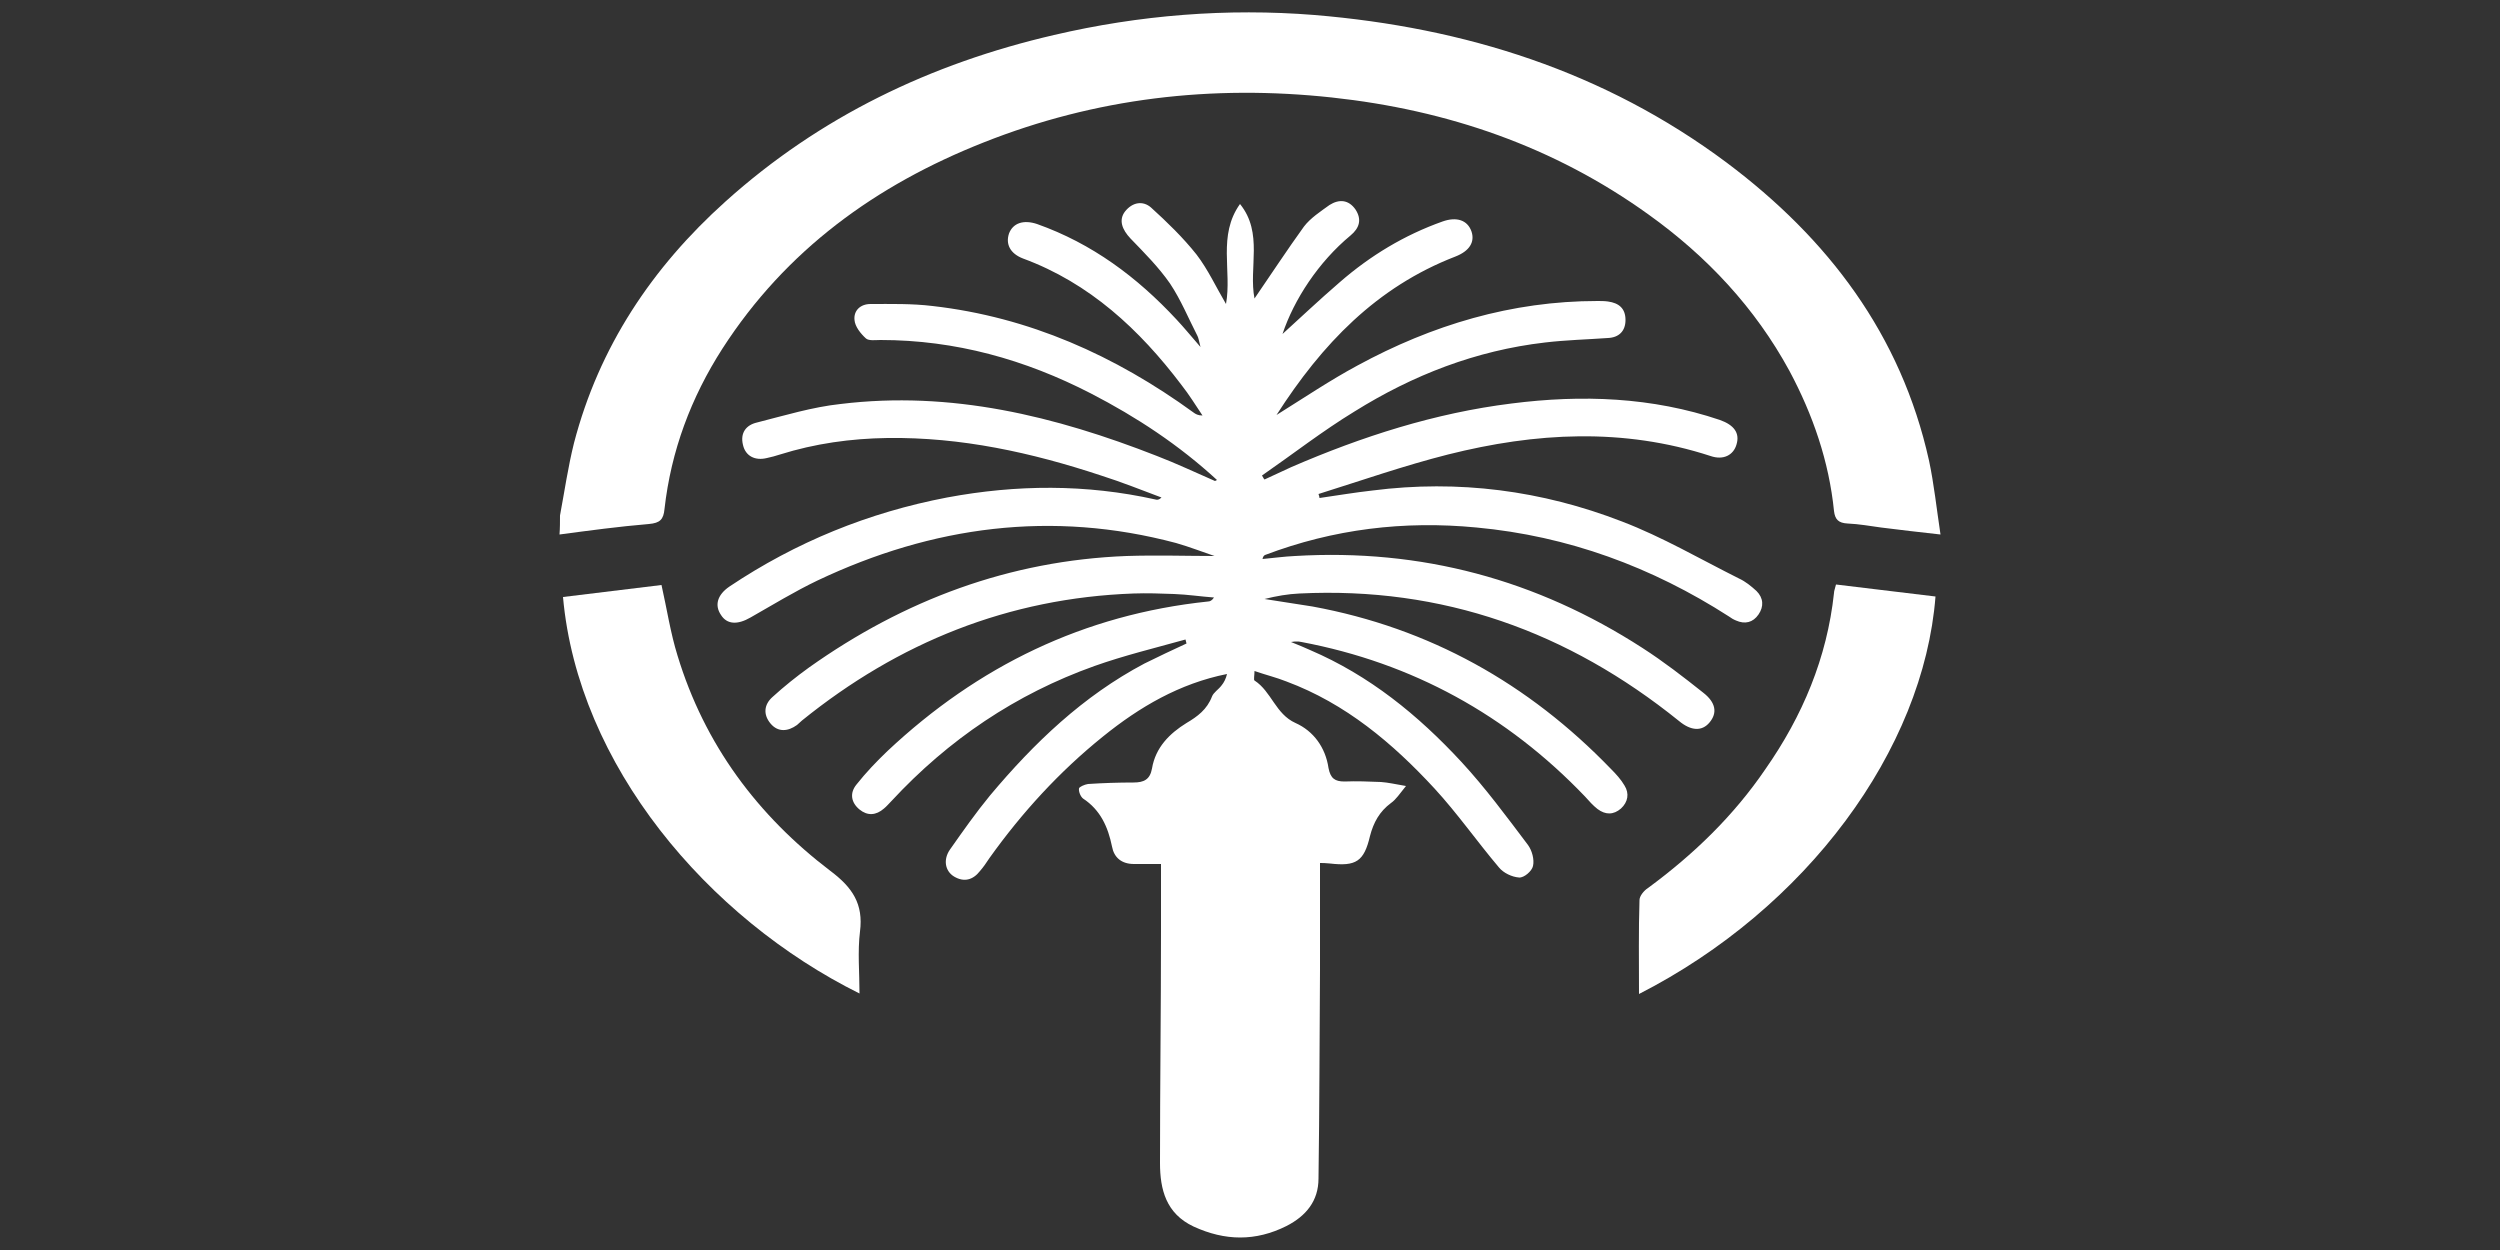 <?xml version="1.0" encoding="utf-8"?>
<!-- Generator: Adobe Illustrator 27.9.0, SVG Export Plug-In . SVG Version: 6.00 Build 0)  -->
<svg version="1.1" id="Layer_1" xmlns="http://www.w3.org/2000/svg" xmlns:xlink="http://www.w3.org/1999/xlink" x="0px" y="0px"
	 viewBox="0 0 500 250" style="enable-background:new 0 0 500 250;" xml:space="preserve"><rect x="0" y="0" width="500" height="250" fill="#333333" stroke="none"/>
<style type="text/css">
	.st0{fill:#BB9247;}
	.st1{clip-path:url(#SVGID_00000018230695669056026470000007647080931459346320_);}
	.st2{clip-path:url(#SVGID_00000086673433653675511050000002470457513344420016_);}
	.st3{clip-path:url(#SVGID_00000092458685150402410420000012212948566022938038_);fill:none;stroke:#C4A36C;stroke-width:0.189;}
	.st4{clip-path:url(#SVGID_00000042717042389667919810000002688111371306673590_);fill:#F7F4EA;}
	.st5{clip-path:url(#SVGID_00000042717042389667919810000002688111371306673590_);}
	.st6{opacity:0.15;clip-path:url(#SVGID_00000031176645808173123880000009393266254473346471_);}
	.st7{clip-path:url(#SVGID_00000145742129302642735150000015817625017809714083_);}
	.st8{clip-path:url(#SVGID_00000078763732665522298890000013518530122268002181_);}
	.st9{clip-path:url(#SVGID_00000003812641461702529830000009417568440426909086_);}
	.st10{clip-path:url(#SVGID_00000055703620181653323560000001988240826316007602_);}
	
		.st11{clip-path:url(#SVGID_00000042717042389667919810000002688111371306673590_);fill:none;stroke:#74C9E3;stroke-width:0.378;stroke-miterlimit:10;}
	
		.st12{clip-path:url(#SVGID_00000042717042389667919810000002688111371306673590_);fill:none;stroke:#575756;stroke-width:0.378;stroke-linecap:round;stroke-linejoin:round;stroke-miterlimit:10;}
	.st13{clip-path:url(#SVGID_00000042717042389667919810000002688111371306673590_);fill:#575756;}
	.st14{clip-path:url(#SVGID_00000042717042389667919810000002688111371306673590_);fill:#74C9E3;}
	
		.st15{clip-path:url(#SVGID_00000042717042389667919810000002688111371306673590_);fill:none;stroke:#C4A36C;stroke-width:0.189;stroke-miterlimit:10;}
	
		.st16{clip-path:url(#SVGID_00000042717042389667919810000002688111371306673590_);fill:none;stroke:#C4A36C;stroke-width:0.756;stroke-miterlimit:10;}
	.st17{clip-path:url(#SVGID_00000042717042389667919810000002688111371306673590_);fill:#74C8E2;}
	
		.st18{clip-path:url(#SVGID_00000042717042389667919810000002688111371306673590_);fill:none;stroke:#C4A36C;stroke-width:0.215;stroke-linecap:round;stroke-linejoin:round;stroke-miterlimit:10;}
	
		.st19{clip-path:url(#SVGID_00000042717042389667919810000002688111371306673590_);fill:none;stroke:#CDAA68;stroke-width:0.189;stroke-linecap:round;stroke-linejoin:round;stroke-miterlimit:10;}
	
		.st20{clip-path:url(#SVGID_00000042717042389667919810000002688111371306673590_);fill:none;stroke:#CDAA68;stroke-width:0.189;stroke-miterlimit:10;}
	
		.st21{clip-path:url(#SVGID_00000039839799259267978690000015739676271589667465_);fill:none;stroke:#CDAA68;stroke-width:0.189;stroke-miterlimit:10;}
	
		.st22{clip-path:url(#SVGID_00000039839799259267978690000015739676271589667465_);fill-rule:evenodd;clip-rule:evenodd;fill:#A3D4D8;}
	.st23{clip-path:url(#SVGID_00000039839799259267978690000015739676271589667465_);fill:#CDAA68;}
	.st24{clip-path:url(#SVGID_00000147932221306300407420000005293293100424059058_);}
	.st25{clip-path:url(#SVGID_00000060029676126172520900000004383840580680924334_);}
	.st26{clip-path:url(#SVGID_00000178886430610338026240000018069602174435386290_);fill:none;stroke:#C4A36C;stroke-width:0.189;}
	.st27{clip-path:url(#SVGID_00000117674555101407394030000000840873247531727532_);}
	.st28{clip-path:url(#SVGID_00000058562495354601354420000015221780520292320188_);}
	
		.st29{clip-path:url(#SVGID_00000117674555101407394030000000840873247531727532_);fill:none;stroke:#74C9E3;stroke-width:0.378;stroke-miterlimit:10;}
	.st30{clip-path:url(#SVGID_00000127730619031648606980000015913702878221459368_);}
	.st31{clip-path:url(#SVGID_00000165213482627015950980000007160340076395306923_);}
	.st32{clip-path:url(#SVGID_00000117674555101407394030000000840873247531727532_);fill:#F7F4EA;}
	.st33{opacity:0.15;clip-path:url(#SVGID_00000026876492213901029340000018219430524054470043_);}
	.st34{clip-path:url(#SVGID_00000127755012256538695300000014464530719638403248_);}
	
		.st35{clip-path:url(#SVGID_00000117674555101407394030000000840873247531727532_);fill:none;stroke:#575756;stroke-width:0.378;stroke-linecap:round;stroke-linejoin:round;stroke-miterlimit:10;}
	.st36{clip-path:url(#SVGID_00000117674555101407394030000000840873247531727532_);fill:#575756;}
	.st37{clip-path:url(#SVGID_00000117674555101407394030000000840873247531727532_);fill:#74C9E3;}
	
		.st38{clip-path:url(#SVGID_00000117674555101407394030000000840873247531727532_);fill:none;stroke:#C4A36C;stroke-width:0.189;stroke-miterlimit:10;}
	
		.st39{clip-path:url(#SVGID_00000117674555101407394030000000840873247531727532_);fill:none;stroke:#C4A36C;stroke-width:0.757;stroke-miterlimit:10;}
	.st40{clip-path:url(#SVGID_00000117674555101407394030000000840873247531727532_);fill:#74C8E2;}
	
		.st41{clip-path:url(#SVGID_00000117674555101407394030000000840873247531727532_);fill:none;stroke:#C4A36C;stroke-width:0.215;stroke-linecap:round;stroke-linejoin:round;stroke-miterlimit:10;}
	
		.st42{clip-path:url(#SVGID_00000117674555101407394030000000840873247531727532_);fill:none;stroke:#CDAA68;stroke-width:0.189;stroke-linecap:round;stroke-linejoin:round;stroke-miterlimit:10;}
	
		.st43{clip-path:url(#SVGID_00000117674555101407394030000000840873247531727532_);fill-rule:evenodd;clip-rule:evenodd;fill:#284761;}
	
		.st44{clip-path:url(#SVGID_00000117674555101407394030000000840873247531727532_);fill:none;stroke:#CDAA68;stroke-width:0.189;stroke-miterlimit:10;}
	
		.st45{clip-path:url(#SVGID_00000050621156992973158630000009752607881230449537_);fill:none;stroke:#CDAA68;stroke-width:0.189;stroke-miterlimit:10;}
	.st46{clip-path:url(#SVGID_00000050621156992973158630000009752607881230449537_);fill:#CDAA68;}
	.st47{clip-path:url(#SVGID_00000018942721721993930570000009675671521294049672_);}
	.st48{clip-path:url(#SVGID_00000103952719538164066600000004851879597867080076_);}
	.st49{clip-path:url(#SVGID_00000020384562460926480570000001768890752081834942_);fill:none;stroke:#C4A36C;stroke-width:0.189;}
	.st50{clip-path:url(#SVGID_00000138541307741906457750000009767163025011310517_);fill:#F7F4EA;}
	.st51{clip-path:url(#SVGID_00000138541307741906457750000009767163025011310517_);}
	.st52{opacity:0.15;clip-path:url(#SVGID_00000049927649064779145720000000687155840811274685_);}
	.st53{clip-path:url(#SVGID_00000074432657173256953000000002130358322949466763_);}
	.st54{clip-path:url(#SVGID_00000154421362890496753800000011758792505635247795_);}
	
		.st55{clip-path:url(#SVGID_00000138541307741906457750000009767163025011310517_);fill:none;stroke:#74C9E3;stroke-width:0.378;stroke-miterlimit:10;}
	.st56{clip-path:url(#SVGID_00000003062521738546912270000013823521552161638319_);}
	
		.st57{clip-path:url(#SVGID_00000138541307741906457750000009767163025011310517_);fill:none;stroke:#575756;stroke-width:0.378;stroke-linecap:round;stroke-linejoin:round;stroke-miterlimit:10;}
	.st58{clip-path:url(#SVGID_00000138541307741906457750000009767163025011310517_);fill:#575756;}
	.st59{clip-path:url(#SVGID_00000138541307741906457750000009767163025011310517_);fill:#74C9E3;}
	
		.st60{clip-path:url(#SVGID_00000138541307741906457750000009767163025011310517_);fill:none;stroke:#C4A36C;stroke-width:0.189;stroke-miterlimit:10;}
	
		.st61{clip-path:url(#SVGID_00000138541307741906457750000009767163025011310517_);fill:none;stroke:#C4A36C;stroke-width:0.757;stroke-miterlimit:10;}
	.st62{clip-path:url(#SVGID_00000168084497739579088960000002370947336579259052_);}
	.st63{clip-path:url(#SVGID_00000138541307741906457750000009767163025011310517_);fill:#74C8E2;}
	
		.st64{clip-path:url(#SVGID_00000138541307741906457750000009767163025011310517_);fill:none;stroke:#C4A36C;stroke-width:0.215;stroke-linecap:round;stroke-linejoin:round;stroke-miterlimit:10;}
	
		.st65{clip-path:url(#SVGID_00000138541307741906457750000009767163025011310517_);fill:none;stroke:#CDAA68;stroke-width:0.189;stroke-linecap:round;stroke-linejoin:round;stroke-miterlimit:10;}
	
		.st66{clip-path:url(#SVGID_00000138541307741906457750000009767163025011310517_);fill:none;stroke:#CDAA68;stroke-width:0.189;stroke-miterlimit:10;}
	
		.st67{clip-path:url(#SVGID_00000138541307741906457750000009767163025011310517_);fill-rule:evenodd;clip-rule:evenodd;fill:#50859F;}
	
		.st68{clip-path:url(#SVGID_00000058562172790428137110000002397938689950345394_);fill:none;stroke:#CDAA68;stroke-width:0.189;stroke-miterlimit:10;}
	.st69{clip-path:url(#SVGID_00000058562172790428137110000002397938689950345394_);fill:#CDAA68;}
	.st70{clip-path:url(#SVGID_00000103976506680333351940000009983514702953851036_);}
	.st71{clip-path:url(#SVGID_00000057829901813171697160000013277363978895986331_);}
	.st72{clip-path:url(#SVGID_00000059279110298441857640000002770079863380654738_);fill:none;stroke:#C4A36C;stroke-width:0.189;}
	.st73{clip-path:url(#SVGID_00000054971460610615991530000003767673422005797045_);fill:#F7F4EA;}
	.st74{clip-path:url(#SVGID_00000054971460610615991530000003767673422005797045_);}
	.st75{opacity:0.15;clip-path:url(#SVGID_00000135651565757639031620000007981166334458642579_);}
	.st76{clip-path:url(#SVGID_00000078027116335700002430000001406082020496503962_);}
	.st77{clip-path:url(#SVGID_00000056394350327098833190000006993182304182170282_);}
	.st78{clip-path:url(#SVGID_00000132067495835477216650000001044405516960090039_);}
	.st79{clip-path:url(#SVGID_00000120524617036166709440000000416423773858561669_);}
	
		.st80{clip-path:url(#SVGID_00000054971460610615991530000003767673422005797045_);fill:none;stroke:#74C9E3;stroke-width:0.379;stroke-miterlimit:10;}
	
		.st81{clip-path:url(#SVGID_00000054971460610615991530000003767673422005797045_);fill:none;stroke:#575756;stroke-width:0.379;stroke-linecap:round;stroke-linejoin:round;stroke-miterlimit:10;}
	.st82{clip-path:url(#SVGID_00000054971460610615991530000003767673422005797045_);fill:#575756;}
	.st83{clip-path:url(#SVGID_00000054971460610615991530000003767673422005797045_);fill:#74C9E3;}
	
		.st84{clip-path:url(#SVGID_00000054971460610615991530000003767673422005797045_);fill:none;stroke:#C4A36C;stroke-width:0.189;stroke-miterlimit:10;}
	
		.st85{clip-path:url(#SVGID_00000054971460610615991530000003767673422005797045_);fill:none;stroke:#C4A36C;stroke-width:0.758;stroke-miterlimit:10;}
	.st86{clip-path:url(#SVGID_00000054971460610615991530000003767673422005797045_);fill:#74C8E2;}
	
		.st87{clip-path:url(#SVGID_00000054971460610615991530000003767673422005797045_);fill:none;stroke:#C4A36C;stroke-width:0.215;stroke-linecap:round;stroke-linejoin:round;stroke-miterlimit:10;}
	
		.st88{clip-path:url(#SVGID_00000054971460610615991530000003767673422005797045_);fill-rule:evenodd;clip-rule:evenodd;fill:#AFC8CB;}
	
		.st89{clip-path:url(#SVGID_00000054971460610615991530000003767673422005797045_);fill:none;stroke:#CDAA68;stroke-width:0.189;stroke-linecap:round;stroke-linejoin:round;stroke-miterlimit:10;}
	
		.st90{clip-path:url(#SVGID_00000054971460610615991530000003767673422005797045_);fill:none;stroke:#CDAA68;stroke-width:0.189;stroke-miterlimit:10;}
	
		.st91{clip-path:url(#SVGID_00000082342160738795648340000000223976963511990175_);fill:none;stroke:#CDAA68;stroke-width:0.189;stroke-miterlimit:10;}
	.st92{clip-path:url(#SVGID_00000082342160738795648340000000223976963511990175_);fill:#CDAA68;}
	.st93{fill:#FFFFFF;}
</style>
<g>
	<path class="st93" d="M112,103.1c0.9-4.8,1.6-9.7,2.8-14.5c5-19.2,15.6-35.1,30.3-48.3c18.9-17,41.1-27.6,65.7-33.3
		c17.1-4,34.6-5.4,52.1-4c30.1,2.5,58,11.3,82.4,29.5c20.3,15.2,34.9,34.4,40.5,59.6c1,4.7,1.5,9.5,2.3,14.8
		c-4.3-0.5-8.1-0.9-11.9-1.4c-2.2-0.3-4.4-0.7-6.7-0.8c-1.8-0.1-2.5-0.8-2.7-2.5c-1-9.9-4.2-19.2-8.9-28
		c-6.9-12.7-16.6-23-28.2-31.3c-18.9-13.6-40.2-20.9-63.3-23.4c-24-2.6-47.3,0.1-69.7,9C175.2,37,157.2,50,144.5,69.7
		c-6.3,9.8-10.3,20.5-11.6,32.1c-0.2,2.1-0.9,2.8-3.1,3c-6,0.5-11.9,1.3-17.9,2.1C112,105.6,112,104.3,112,103.1z"/>
	<path class="st93" d="M250.9,59.7c3.3-4.8,6.5-9.7,9.9-14.4c1.3-1.7,3.3-3,5.1-4.3c1.9-1.2,3.8-1.1,5.2,0.9c1.3,2,0.8,3.7-1,5.2
		c-6.4,5.3-11.3,12.8-13.6,19.7c3.1-2.8,7.2-6.7,11.5-10.4c6.1-5.3,12.9-9.4,20.5-12.1c2.8-1,5-0.3,5.8,2c0.7,2.1-0.4,3.9-3.2,5
		c-15.8,6.1-26.7,17.5-35.8,31.7c5.6-3.5,10.8-7,16.2-9.9c14.9-8.1,30.8-12.9,48-12.9c0.7,0,1.4,0,2.1,0.1c2.2,0.3,3.5,1.4,3.5,3.7
		c0,2.2-1.3,3.5-3.5,3.6c-4.2,0.3-8.4,0.4-12.6,0.9c-13.8,1.6-26.4,6.5-38.1,13.8c-6.4,3.9-12.3,8.5-18.5,12.8
		c0.2,0.3,0.3,0.6,0.5,0.8c1.8-0.8,3.6-1.7,5.4-2.5c14.1-6.1,28.7-10.8,44-12.7c14.1-1.8,28.1-1.3,41.7,3.3c2.8,1,4,2.6,3.3,4.9
		c-0.6,2.1-2.6,3.2-5.2,2.3c-17.5-5.7-35-4.7-52.5-0.3c-8.7,2.2-17.3,5.2-25.9,7.9c0.1,0.3,0.2,0.6,0.2,0.8c3.5-0.5,7-1.1,10.6-1.5
		c17.2-2.2,33.9,0,49.9,6.2c8.1,3.1,15.6,7.5,23.4,11.4c1.3,0.6,2.4,1.5,3.5,2.5c1.4,1.4,1.5,3.1,0.4,4.7c-1.1,1.6-2.7,2-4.5,1.2
		c-0.5-0.2-1-0.5-1.4-0.8c-15.4-9.9-32.2-16.1-50.5-17.8c-14.5-1.4-28.6,0.3-42.3,5.5c-0.2,0.1-0.4,0.3-0.5,0.8
		c2.2-0.2,4.3-0.5,6.5-0.6c25.2-1.5,48.3,4.7,69.5,18.4c4.2,2.7,8.2,5.8,12.1,8.9c2.6,2,2.9,4.1,1.3,6c-1.5,1.8-3.7,1.7-6.1-0.3
		c-22.2-17.9-47.3-26.9-75.9-25.5c-2.3,0.1-4.6,0.5-7,1.1c3.2,0.5,6.4,1,9.6,1.5c23.4,4.3,43.2,15.4,59.7,32.5c1,1,2,2.1,2.7,3.3
		c1,1.6,0.7,3.3-0.7,4.6c-1.5,1.3-3.1,1.3-4.7,0.1c-0.9-0.7-1.7-1.6-2.5-2.5c-15.6-16.3-34.5-26.7-56.7-30.9
		c-0.4-0.1-0.7-0.1-1.1-0.1c-0.2,0-0.4,0-1,0.1c1.5,0.6,2.7,1.1,3.8,1.6c11.9,5.1,21.6,13,30.3,22.4c4.8,5.2,9,10.9,13.3,16.6
		c0.8,1.1,1.3,2.9,1,4.2c-0.2,1-1.8,2.4-2.8,2.3c-1.4-0.1-3.1-0.9-4-2c-4.4-5.2-8.3-10.8-12.9-15.8c-8.4-9.1-17.8-17-29.6-21.4
		c-2-0.8-4.1-1.3-6.4-2.1c0,0.8-0.2,1.8,0,1.9c3.4,2.2,4.2,6.7,8.2,8.5c3.6,1.6,6,4.9,6.6,9c0.4,2.1,1.3,2.7,3.2,2.7
		c2.4-0.1,4.8,0,7.3,0.1c1.4,0.1,2.7,0.4,5,0.8c-1.3,1.6-2,2.7-3,3.4c-2.3,1.7-3.5,3.9-4.2,6.6c-1.2,5.1-2.8,6.1-8,5.5
		c-0.8-0.1-1.6-0.1-2-0.1c0,7.2,0,14.3,0,21.4c-0.1,13.9-0.1,27.8-0.3,41.7c0,4.5-2.5,7.5-6.4,9.5c-6.2,3.1-12.3,3-18.6,0.1
		c-5.5-2.6-6.7-7.4-6.7-12.7c0-15.4,0.2-30.9,0.2-46.3c0-4.5,0-8.9,0-13.5c-1.7,0-3.5,0-5.4,0c-2.5,0-4-1.3-4.4-3.5
		c-0.8-3.9-2.3-7.3-5.8-9.6c-0.5-0.4-0.9-1.4-0.8-2c0-0.3,1.1-0.8,1.8-0.9c3-0.2,6.1-0.3,9.1-0.3c2.1,0,3.3-0.6,3.7-2.8
		c0.7-4.2,3.5-7,6.9-9.1c2.2-1.3,4.1-2.7,5.1-5.3c0.3-0.8,1.3-1.4,1.9-2.2c0.5-0.6,0.9-1.4,1.1-2.3c-9.5,1.9-17.5,6.6-24.8,12.5
		c-8.7,7-16.2,15.2-22.7,24.3c-0.6,0.9-1.2,1.8-1.9,2.6c-1.4,1.8-3.2,2.3-5.2,1.1c-1.8-1.1-2.2-3.4-0.8-5.4c2.6-3.7,5.2-7.4,8-10.8
		c8.8-10.5,18.6-19.9,30.9-26.4c2.8-1.4,5.6-2.7,8.4-4c-0.1-0.3-0.1-0.5-0.2-0.8c-6.1,1.7-12.3,3.2-18.2,5.3
		c-15.7,5.6-29.2,14.7-40.6,27c-0.5,0.5-1,1.1-1.5,1.5c-1.6,1.4-3.3,1.5-4.9,0.2c-1.7-1.4-2-3.3-0.6-5c1.9-2.4,4-4.6,6.2-6.7
		c18.1-17,39.3-27.3,64.1-29.9c0.4,0,0.8-0.2,1.2-0.8c-2.7-0.2-5.3-0.6-8-0.7c-2.7-0.1-5.4-0.2-8.1-0.1c-25,0.9-47,9.8-66.3,25.4
		c-0.3,0.3-0.7,0.6-1,0.9c-1.8,1.3-3.8,1.5-5.3-0.3c-1.5-1.8-1.3-3.8,0.4-5.3c2.3-2.1,4.8-4.1,7.3-5.9c19-13.5,40.1-21.4,63.5-22.3
		c6.1-0.2,12.2,0,17.6,0c-2.1-0.7-4.9-1.8-7.7-2.6c-24.8-6.6-48.7-3.4-71.7,7.5c-4.6,2.2-9,4.9-13.4,7.4c-2.6,1.5-4.7,1.4-5.9-0.5
		c-1.3-1.9-0.8-4,1.7-5.7c13.3-8.9,27.8-14.8,43.5-17.8c13.9-2.6,27.8-2.7,41.7,0.4c0.3,0.1,0.7,0.1,1.2-0.4c-4-1.5-8-3.1-12.1-4.4
		c-13.9-4.6-28-7.7-42.7-7.5c-7.3,0.1-14.5,1.1-21.5,3.3c-0.9,0.3-1.7,0.5-2.6,0.7c-2.4,0.6-4.3-0.4-4.8-2.6c-0.6-2.4,0.6-4,2.8-4.5
		c5.5-1.4,11.1-3.1,16.7-3.7c22.1-2.7,42.9,2.4,63.3,10.4c3.9,1.5,7.7,3.3,11.6,5c0,0,0.2-0.1,0.4-0.2c-7.6-7-16.1-12.6-25.2-17.3
		c-13.2-6.8-27.1-10.7-42.1-10.7c-1,0-2.3,0.2-2.9-0.3c-1.1-1-2.2-2.4-2.3-3.7c-0.2-1.9,1.2-3.2,3.2-3.2c4.1,0,8.3-0.1,12.4,0.4
		c19.3,2.2,36.5,9.9,52.2,21.3c0.4,0.3,0.9,0.6,1.8,0.6c-1.4-2.1-2.7-4.2-4.2-6.1c-8.4-11.1-18.4-20.4-31.7-25.3
		c-2.6-1-3.5-2.9-2.8-5c0.8-2.1,2.9-2.8,5.6-1.9c11,3.9,20,10.6,27.9,19.1c1.5,1.6,2.8,3.2,4.8,5.5c-0.3-1.2-0.4-1.8-0.6-2.2
		c-1.8-3.5-3.3-7.2-5.5-10.5c-2.3-3.3-5.1-6.1-7.9-9c-1.7-1.8-2.4-3.7-1.1-5.4c1.5-1.9,3.6-2.2,5.2-0.8c3.2,2.9,6.4,6,9.1,9.4
		c2.3,3,3.9,6.5,5.9,9.9c1.2-6.6-1.7-13.7,2.8-20C252.7,46.6,249.7,53.6,250.9,59.7z"/>
	<path class="st93" d="M327.8,198.8c0-6.5-0.1-12.7,0.1-18.8c0-0.8,0.9-1.9,1.7-2.4c9.1-6.7,17.1-14.4,23.5-23.8
		c7.4-10.6,12.3-22.2,13.7-35.2c0-0.4,0.2-0.9,0.4-1.7c6.7,0.8,13.3,1.6,19.9,2.4C384.7,150,361.3,181.7,327.8,198.8z"/>
	<path class="st93" d="M171.9,198.7c-30.4-15.1-56.3-45.7-59.3-79.3c6.6-0.8,13.2-1.6,19.7-2.4c1.1,4.9,1.8,9.6,3.2,14.1
		c5.4,17.8,16,32,30.6,43.1c4.4,3.3,6.6,6.6,5.9,12.1C171.5,190.3,171.9,194.5,171.9,198.7z"/>
</g>
</svg>
